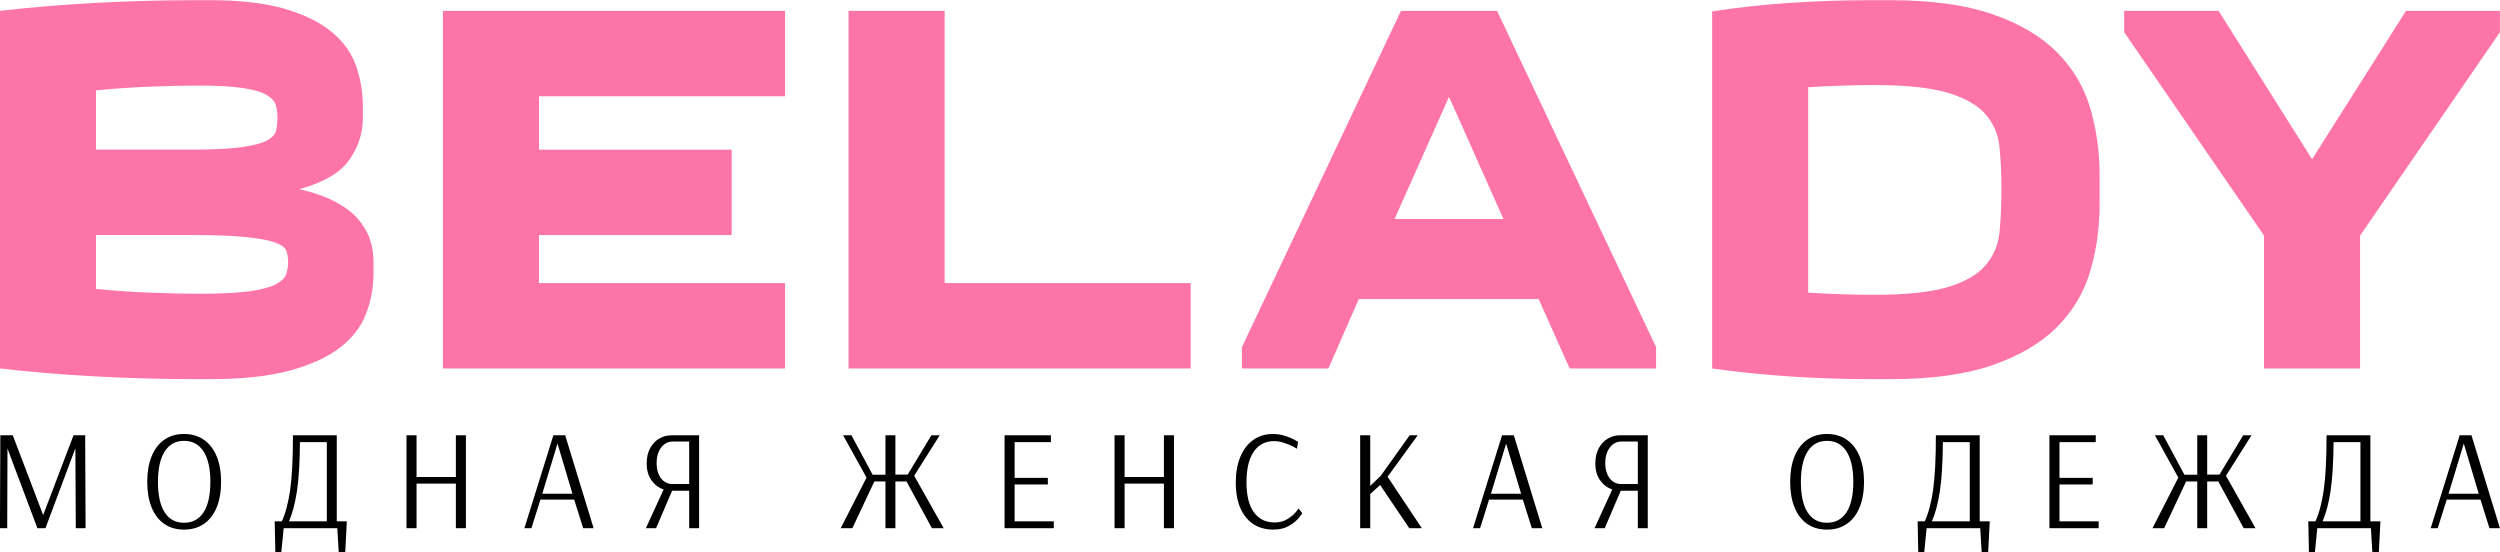 <?xml version="1.0" encoding="UTF-8"?> <svg xmlns="http://www.w3.org/2000/svg" xmlns:xlink="http://www.w3.org/1999/xlink" xmlns:xodm="http://www.corel.com/coreldraw/odm/2003" xml:space="preserve" width="724.03mm" height="159.91mm" version="1.1" style="shape-rendering:geometricPrecision; text-rendering:geometricPrecision; image-rendering:optimizeQuality; fill-rule:evenodd; clip-rule:evenodd" viewBox="0 0 72403 15991"> <defs> <style type="text/css"> .fil1 {fill:black;fill-rule:nonzero} .fil0 {fill:#FD74A8;fill-rule:nonzero} </style> </defs> <g id="Слой_x0020_1">  <path class="fil0" d="M-1.97 314.64c886.23,-103.05 1816.26,-180.34 2790.08,-231.87 973.82,-51.52 1929.6,-77.28 2867.36,-77.28l432.81 0c865.61,0 1581.81,82.44 2148.58,247.32 566.78,164.87 1020.2,386.43 1360.26,664.67 340.07,278.23 577.08,605.41 711.05,981.55 133.96,376.13 200.94,775.45 200.94,1197.95l0 309.15c0,453.42 -133.96,865.62 -401.89,1236.6 -267.93,370.98 -747.11,649.21 -1437.55,834.7 401.9,92.74 741.96,211.25 1020.2,355.52 278.23,144.27 499.79,309.15 664.67,494.64 164.88,185.49 283.38,383.86 355.52,595.11 72.13,211.26 108.2,430.24 108.2,656.95l0 309.15c0,422.5 -72.13,821.82 -216.4,1197.95 -144.27,376.13 -396.74,703.31 -757.42,981.55 -360.67,278.23 -845.01,499.79 -1453,664.67 -607.99,164.88 -1375.72,247.32 -2303.16,247.32l-432.81 0c-937.76,0 -1893.54,-25.76 -2867.36,-77.29 -973.82,-51.52 -1903.85,-128.81 -2790.08,-231.86l0 -10356.5zm5719.27 2164.04c-381.29,0 -837.28,10.31 -1367.99,30.92 -530.71,20.61 -1053.68,56.67 -1568.93,108.2l0 1715.78 2751.43 0c628.6,0 1112.94,-23.19 1453,-69.56 340.06,-46.37 587.38,-110.78 741.96,-193.22 154.57,-82.44 244.74,-180.34 270.5,-293.69 25.77,-113.36 38.65,-237.02 38.65,-370.98 0,-123.66 -15.46,-242.17 -46.38,-355.52 -30.91,-113.36 -121.08,-213.83 -270.5,-301.42 -149.42,-87.6 -381.29,-154.58 -695.59,-200.95 -314.3,-46.37 -749.68,-69.56 -1306.15,-69.56zm-2936.92 4328.09l0 1561.21c515.25,51.52 1038.22,87.59 1568.93,108.2 530.71,20.61 1002.16,30.91 1414.36,30.91 618.3,0 1100.06,-23.18 1445.27,-69.55 345.22,-46.38 602.84,-113.36 772.88,-200.95 170.03,-87.59 273.08,-188.07 309.15,-301.42 36.06,-113.36 54.1,-231.86 54.1,-355.52 0,-103.05 -15.46,-203.53 -46.38,-301.42 -30.91,-97.9 -133.96,-180.34 -309.15,-247.32 -175.18,-66.99 -453.41,-121.09 -834.7,-162.31 -381.28,-41.22 -922.29,-61.83 -1623.03,-61.83l-2751.43 0zm19955.59 -4018.94l-7125.89 0 0 1545.75 5580.14 0 0 2473.19 -5580.14 0 0 1391.17 7125.89 0 0 2473.2 -9908.24 0 0 -10356.5 9908.24 0 0 2473.19zm1839.44 7883.31l0 -10356.5 2782.35 0 0 7883.3 7125.89 0 0 2473.2 -9908.24 0zm11392.16 0l0 -618.3 4606.33 -9738.2 2782.34 0 4606.33 9738.2 0 618.3 -2504.11 0 -896.54 -2009.47 -5209.16 0 -881.08 2009.47 -2504.11 0zm7574.16 -4328.09l-1576.66 -3539.76 -1576.66 3539.76 3153.32 0zm17266 -448.27c0,700.74 -92.75,1360.26 -278.24,1978.56 -185.49,618.3 -510.09,1156.73 -973.82,1615.3 -463.72,458.58 -1084.6,821.83 -1862.62,1089.76 -778.03,267.92 -1759.58,401.89 -2944.65,401.89l-556.47 0c-793.48,0 -1576.66,-25.76 -2349.54,-77.29 -772.87,-51.52 -1525.13,-128.81 -2256.79,-231.86l0 -10341.05c731.66,-113.35 1483.92,-195.79 2256.79,-247.32 772.88,-51.52 1556.06,-77.28 2349.54,-77.28l556.47 0c1185.07,0 2166.62,133.96 2944.65,401.89 778.02,267.93 1398.9,631.18 1862.62,1089.75 463.73,458.57 788.33,997.01 973.82,1615.31 185.49,618.3 278.24,1277.81 278.24,1978.55l0 803.79zm-6538.51 2643.23c927.44,0 1641.06,-74.71 2140.86,-224.13 499.79,-149.43 865.61,-360.68 1097.48,-633.76 231.86,-273.08 365.82,-595.11 401.89,-966.09 36.07,-370.98 54.1,-778.03 54.1,-1221.14 0,-443.12 -18.03,-850.16 -54.1,-1221.14 -36.07,-370.98 -170.03,-690.44 -401.89,-958.37 -231.87,-267.93 -597.69,-476.6 -1097.48,-626.02 -499.8,-149.43 -1213.42,-224.14 -2140.86,-224.14 -267.93,0 -564.2,5.16 -888.81,15.46 -324.61,10.31 -662.09,25.76 -1012.46,46.37l0 5951.13c350.37,20.61 687.85,36.07 1012.46,46.37 324.61,10.31 620.88,15.46 888.81,15.46zm11299.41 -1715.78l-4049.86 -5889.3 0 -618.29 2735.97 0 2705.06 4297.17 2720.51 -4297.17 2720.52 0 0 618.29 -4049.86 5889.3 0 3848.91 -2782.34 0 0 -3848.91z"></path> <path class="fil1" d="M-1.86 15296.88l11.51 -2690.78 7.66 12.42 -3.83 -12.42 356.5 0 877.82 2305.79 3.83 0 877.83 -2305.79 337.33 0 11.5 2690.78 -283.67 0 -11.5 -2305.79 -3.84 0 -862.48 2305.79 -233.84 0 -866.32 -2305.79 -7.67 2305.79 -210.83 0zm5331.62 41.4c-222.33,0 -413.35,-55.2 -573.07,-165.59 -159.73,-110.39 -281.76,-269.77 -366.09,-478.13 -84.33,-208.36 -126.5,-454.67 -126.5,-738.93 0,-284.26 42.17,-530.57 126.5,-738.93 84.33,-208.36 206.36,-368.43 366.09,-480.2 159.72,-111.77 350.74,-167.66 573.07,-167.66 222.34,0 414,55.89 575,167.66 160.99,111.77 284.3,271.84 369.92,480.2 85.6,208.36 128.4,454.67 128.4,738.93 0,284.26 -42.8,530.57 -128.4,738.93 -85.62,208.36 -208.93,367.74 -369.92,478.13 -161,110.39 -352.66,165.59 -575,165.59zm0 -198.71c245.34,0 433.8,-100.73 565.42,-302.19 131.61,-201.47 197.41,-495.38 197.41,-881.75 0,-383.61 -65.8,-677.52 -197.41,-881.75 -131.62,-204.22 -320.08,-306.33 -565.42,-306.33 -242.77,0 -429.32,102.11 -559.66,306.33 -130.33,204.23 -195.49,498.14 -195.49,881.75 0,386.37 64.52,680.28 193.58,881.75 129.05,201.46 316.24,302.19 561.57,302.19zm2625.32 -41.39l206.99 0c107.33,-231.82 187.83,-536.09 241.5,-912.8 53.66,-376.71 80.5,-903.13 80.5,-1579.28l1268.82 0 0 2492.08 291.33 0 -46 898.3 -187.83 0 -42.16 -699.6 -1552.49 0 -69 699.6 -172.5 0 -19.16 -898.3zm1510.31 0l0 -2293.38 -778.16 0c-5.11,598.88 -34.49,1073.56 -88.16,1424.05 -53.66,350.49 -130.34,640.27 -230,869.33l1096.32 0zm2307.15 198.7l0 -2690.78 291.33 0 0 1208.78 1138.49 0 0 -1208.78 291.33 0 0 2690.78 -291.33 0 0 -1291.57 -1138.49 0 0 1291.57 -291.33 0zm3414.96 0l839.5 -2690.78 341.16 0 824.15 2690.78 -302.82 0 -260.67 -827.93 -977.49 0 -260.67 827.93 -203.16 0zm517.5 -997.66l873.99 0 -433.16 -1453.02 -440.83 1453.02zm3514.64 -124.19c-140.56,-46.91 -257.48,-134.54 -350.75,-262.87 -93.28,-128.33 -139.92,-291.84 -139.92,-490.55 0,-173.86 33.87,-322.2 101.58,-445.01 67.73,-122.81 156.53,-215.26 266.42,-277.36 109.89,-62.09 227.44,-93.14 352.67,-93.14l797.32 0 0 2690.78 -287.5 0 0 -1084.59 -494.49 0 -463.83 1084.59 -295.17 0 513.67 -1121.85zm739.82 -157.3l0 -1229.48 -498.32 0c-71.56,0 -141.84,24.14 -210.83,72.44 -69.01,48.3 -125.23,119.36 -168.67,213.19 -43.45,93.83 -65.17,205.61 -65.17,335.32 0,126.94 20.44,236.65 61.33,329.1 40.89,92.45 95.83,162.13 164.84,209.05 68.99,46.92 141.82,70.38 218.5,70.38l498.32 0zm4389.13 1279.15l747.48 -1465.44 -678.49 -1225.34 241.5 0 613.32 1142.55 371.84 0 0 -1142.55 287.5 0 0 1138.41 356.49 0 686.16 -1138.41 241.5 0 -739.83 1171.52 854.83 1519.26 -341.17 0 -735.99 -1353.67 -321.99 0 0 1353.67 -287.5 0 0 -1353.67 -322 0 -636.32 1353.67 -337.33 0zm4745.12 0l0 -2690.78 1341.65 0 0 198.7 -1050.32 0 0 1034.92 962.16 0 0 190.42 -962.16 0 0 1068.04 1134.65 0 0 198.7 -1425.98 0zm3184.97 0l0 -2690.78 291.33 0 0 1208.78 1138.49 0 0 -1208.78 291.33 0 0 2690.78 -291.33 0 0 -1291.57 -1138.49 0 0 1291.57 -291.33 0zm4603.29 41.4c-345,0 -613.33,-120.74 -804.99,-362.22 -191.67,-241.48 -287.51,-574.73 -287.51,-999.73 0,-284.26 44.09,-532.64 132.25,-745.14 88.17,-212.5 213.39,-376.02 375.67,-490.55 162.27,-114.53 350.75,-171.8 565.41,-171.8 117.56,0 230.64,16.56 339.25,49.68 108.61,33.12 201.25,70.37 277.91,111.77 76.67,41.4 115,63.48 115,66.24l-34.5 198.7c0,-2.76 -37.05,-23.46 -111.16,-62.1 -74.12,-38.63 -160.36,-74.51 -258.75,-107.63 -98.39,-33.11 -197.41,-49.67 -297.08,-49.67 -247.89,0 -442.11,101.42 -582.66,304.26 -140.56,202.85 -210.83,498.83 -210.83,887.96 0,383.61 71.55,673.38 214.66,869.33 143.11,195.94 343.72,293.91 601.82,293.91 135.45,0 254.28,-30.35 356.5,-91.07 102.22,-60.71 183.37,-125.57 243.42,-194.56 60.06,-69 90.08,-109.01 90.08,-120.05l107.33 132.47c0,13.79 -33.21,61.4 -99.66,142.81 -66.44,81.42 -161.64,158 -285.58,229.76 -123.94,71.75 -272.81,107.63 -446.58,107.63zm2510.31 -41.4l0 -2690.78 291.33 0 0 1465.44 302.84 -289.78 839.48 -1175.66 233.84 0 -873.99 1200.5 992.82 1490.28 -364.17 0 -843.32 -1250.18 -287.5 260.8 0 989.38 -291.33 0zm3269.31 0l839.49 -2690.78 341.17 0 824.15 2690.78 -302.83 0 -260.67 -827.93 -977.48 0 -260.67 827.93 -203.16 0zm517.5 -997.66l873.99 0 -433.16 -1453.02 -440.83 1453.02zm3514.63 -124.19c-140.55,-46.91 -257.47,-134.54 -350.74,-262.87 -93.28,-128.33 -139.92,-291.84 -139.92,-490.55 0,-173.86 33.86,-322.2 101.58,-445.01 67.73,-122.81 156.53,-215.26 266.42,-277.36 109.88,-62.09 227.44,-93.14 352.66,-93.14l797.33 0 0 2690.78 -287.5 0 0 -1084.59 -494.49 0 -463.83 1084.59 -295.17 0 513.66 -1121.85zm739.83 -157.3l0 -1229.48 -498.33 0c-71.56,0 -141.83,24.14 -210.83,72.44 -69,48.3 -125.22,119.36 -168.67,213.19 -43.45,93.83 -65.16,205.61 -65.16,335.32 0,126.94 20.44,236.65 61.33,329.1 40.89,92.45 95.83,162.13 164.83,209.05 69,46.92 141.83,70.38 218.5,70.38l498.33 0zm5477.77 1320.55c-222.33,0 -413.35,-55.2 -573.07,-165.59 -159.73,-110.39 -281.76,-269.77 -366.09,-478.13 -84.33,-208.36 -126.5,-454.67 -126.5,-738.93 0,-284.26 42.17,-530.57 126.5,-738.93 84.33,-208.36 206.36,-368.43 366.09,-480.2 159.72,-111.77 350.74,-167.66 573.07,-167.66 222.34,0 414,55.89 575,167.66 160.99,111.77 284.3,271.84 369.92,480.2 85.6,208.36 128.4,454.67 128.4,738.93 0,284.26 -42.8,530.57 -128.4,738.93 -85.62,208.36 -208.93,367.74 -369.92,478.13 -161,110.39 -352.66,165.59 -575,165.59zm0 -198.71c245.34,0 433.8,-100.73 565.42,-302.19 131.61,-201.47 197.41,-495.38 197.41,-881.75 0,-383.61 -65.8,-677.52 -197.41,-881.75 -131.62,-204.22 -320.08,-306.33 -565.42,-306.33 -242.77,0 -429.32,102.11 -559.66,306.33 -130.33,204.23 -195.49,498.14 -195.49,881.75 0,386.37 64.52,680.28 193.58,881.75 129.05,201.46 316.24,302.19 561.57,302.19zm2625.32 -41.39l206.99 0c107.33,-231.82 187.83,-536.09 241.5,-912.8 53.66,-376.71 80.5,-903.13 80.5,-1579.28l1268.82 0 0 2492.08 291.33 0 -46 898.3 -187.83 0 -42.16 -699.6 -1552.49 0 -69 699.6 -172.5 0 -19.16 -898.3zm1510.31 0l0 -2293.38 -778.16 0c-5.11,598.88 -34.49,1073.56 -88.16,1424.05 -53.66,350.49 -130.34,640.27 -230,869.33l1096.32 0zm2307.15 198.7l0 -2690.78 1341.65 0 0 198.7 -1050.32 0 0 1034.92 962.16 0 0 190.42 -962.16 0 0 1068.04 1134.65 0 0 198.7 -1425.98 0zm2985.64 0l747.49 -1465.44 -678.49 -1225.34 241.5 0 613.32 1142.55 371.83 0 0 -1142.55 287.51 0 0 1138.41 356.48 0 686.17 -1138.41 241.49 0 -739.82 1171.52 854.82 1519.26 -341.16 0 -735.99 -1353.67 -321.99 0 0 1353.67 -287.51 0 0 -1353.67 -321.99 0 -636.33 1353.67 -337.33 0zm4511.29 -198.7l207 0c107.33,-231.82 187.83,-536.09 241.5,-912.8 53.66,-376.71 80.5,-903.13 80.5,-1579.28l1268.82 0 0 2492.08 291.33 0 -46 898.3 -187.83 0 -42.16 -699.6 -1552.49 0 -69 699.6 -172.5 0 -19.17 -898.3zm1510.32 0l0 -2293.38 -778.16 0c-5.11,598.88 -34.49,1073.56 -88.16,1424.05 -53.67,350.49 -130.34,640.27 -230,869.33l1096.32 0zm2034.98 198.7l839.5 -2690.78 341.16 0 824.15 2690.78 -302.83 0 -260.66 -827.93 -977.49 0 -260.67 827.93 -203.16 0zm517.5 -997.66l873.99 0 -433.16 -1453.02 -440.83 1453.02z"></path> </g> </svg> 